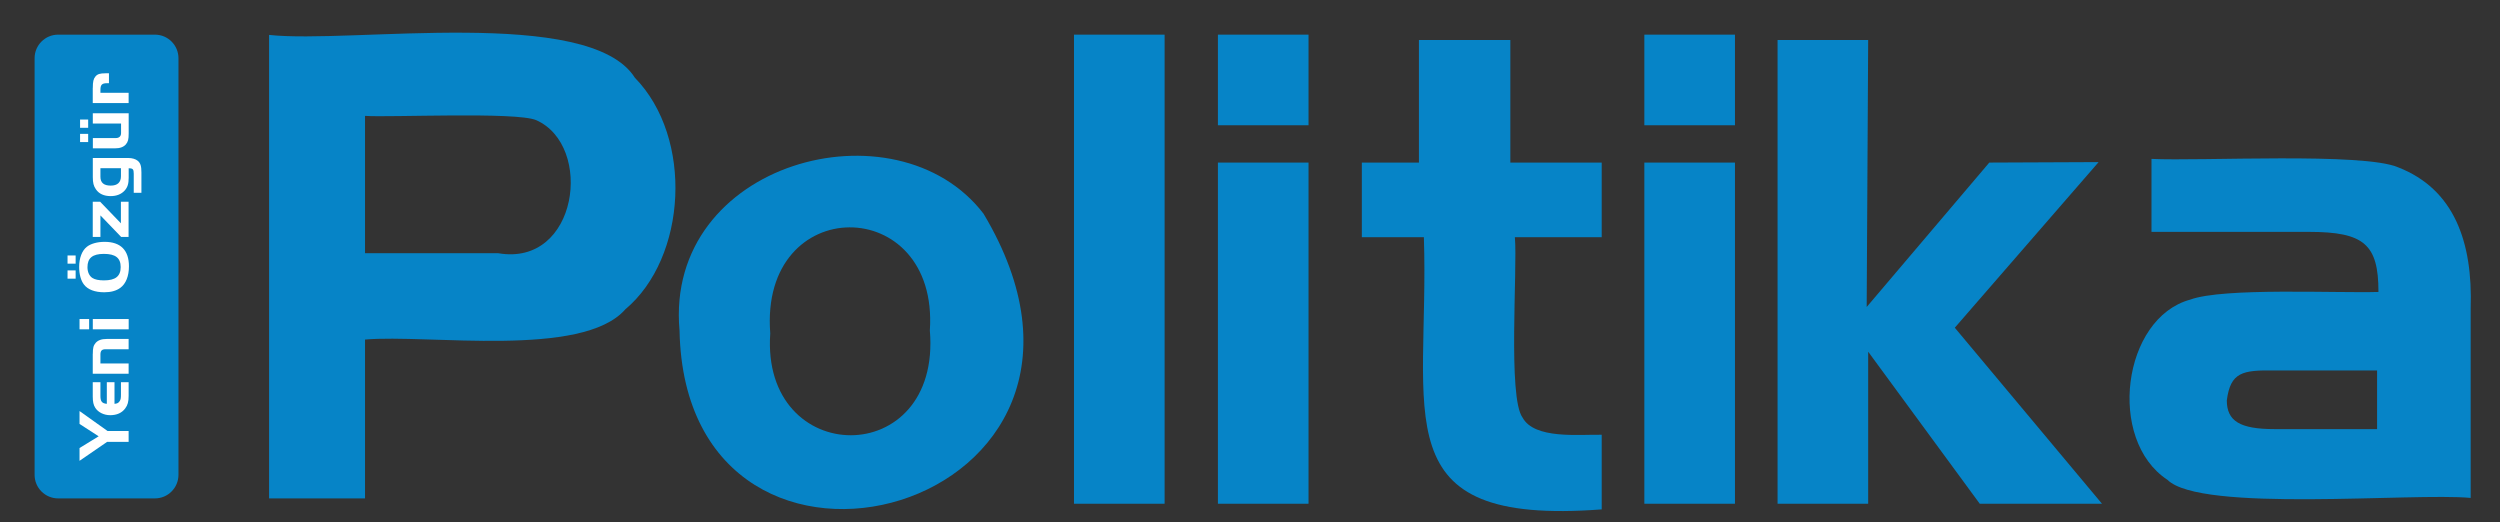 <?xml version="1.0" encoding="utf-8"?>
<!-- Generator: Adobe Illustrator 24.1.2, SVG Export Plug-In . SVG Version: 6.00 Build 0)  -->
<svg version="1.1" id="Calque_1" xmlns="http://www.w3.org/2000/svg" xmlns:xlink="http://www.w3.org/1999/xlink" x="0px" y="0px"
	 viewBox="0 0 469 98" style="enable-background:new 0 0 469 98;" xml:space="preserve">
<rect x="0" y="0" width="469" height="98" fill="#333333" stroke="none"/>
<style type="text/css">
	.st0{fill:#0684C7;}
	.st1{fill:#FFFFFF;}
</style>
<g>
	<path class="st0" d="M68.48,93.5h-18V6.55c15.34,1.69,60.1-5.47,68.62,8.03c11.02,11.28,9.78,33.75-1.8,43.46
		c-8.04,9.2-37.03,4.63-48.82,5.66V93.5z M93.45,47.5c15.01,2.6,17.97-20.2,7.12-24.97c-3.87-1.59-27.43-0.47-32.09-0.79V47.5H93.45
		z"/>
	<path class="st0" d="M184.51,40.09c33.43,55.91-55.89,80.03-57.03,21.92C124.63,30.3,168.16,18.74,184.51,40.09z M144.5,62.53
		c-1.79,25.39,32.15,25.78,29.94-0.53C176.16,36.16,142.44,36.07,144.5,62.53z"/>
	<path class="st0" d="M201.48,94.5v-88h17v88H201.48z"/>
	<path class="st0" d="M228.48,6.5h17v17h-17V6.5z M245.48,30.5v64h-17v-64H245.48z"/>
	<path class="st0" d="M266.2,7.5h17.14v23h17.14v14h-16.29c0.52,5.87-1.35,30.08,1.44,33.83c2.21,4.11,10.6,3.15,14.85,3.23v14
		c-41.47,3.15-32.27-17.69-33.36-51.06h-11.64v-14h10.71V7.5z"/>
	<path class="st0" d="M308.48,6.5h17v17h-17V6.5z M325.48,30.5v64h-17v-64H325.48z"/>
	<path class="st0" d="M350.19,57.59l23-27.09l20.51-0.09l-26.98,31.07l27.61,33.02h-22.93l-20.93-28.52V94.5h-17v-87h17
		L350.19,57.59z"/>
	<path class="st0" d="M446.2,54.77c0-8.94-2.69-11.27-13.05-11.27h-29.53V29.81c9.32,0.45,39.68-1.25,46.27,1.58
		c10.47,4.08,14.02,13.93,13.61,26.45c0,0,0,35.57,0,35.57c-10.8-1.02-50.63,2.8-56.88-3.39c-11.43-7.52-8.44-30.36,4.26-33.81
		C417.07,53.92,438.33,55.01,446.2,54.77z M426.69,69.5c-6.02-0.09-8.26,0.33-8.94,5.62c0,3.88,2.48,5.38,8.94,5.38h19.25v-11
		H426.69z"/>
	<path class="st0" d="M29.06,93.5H10.91c-2.44,0-4.42-1.98-4.42-4.42V10.92c0-2.44,1.98-4.42,4.42-4.42h18.15
		c2.44,0,4.42,1.98,4.42,4.42v78.15C33.48,91.52,31.5,93.5,29.06,93.5z"/>
	<g>
		<path class="st1" d="M14.92,86.45v-2.4l3.59-2.2l-3.59-2.32v-2.42l5.25,3.74h3.96v2.04H20.1L14.92,86.45z"/>
		<path class="st1" d="M21.48,71.7v4.06c0.51-0.04,0.76-0.17,0.98-0.52c0.18-0.27,0.23-0.58,0.23-1.18V71.7h1.44v2.56
			c0,1.11-0.17,1.73-0.64,2.36c-0.61,0.83-1.57,1.27-2.82,1.27c-1.17,0-2.25-0.53-2.79-1.37c-0.35-0.53-0.48-1.17-0.48-2.12V71.7
			h1.44v2.56c0,1.05,0.28,1.41,1.2,1.5V71.7H21.48z"/>
		<path class="st1" d="M17.41,66.39c0-1.12,0.12-1.58,0.54-2.07c0.44-0.49,1.1-0.73,2.04-0.73h4.14v1.93h-4.35
			c-0.68,0-0.94,0.29-0.94,0.99v1.67h5.29v1.93h-6.73V66.39z"/>
		<path class="st1" d="M14.92,61.78v-1.93h1.8v1.93H14.92z M17.41,59.85h6.73v1.93h-6.73V59.85z"/>
		<path class="st1" d="M14.19,47.92v1.55h-1.52v-1.55H14.19z M14.19,50.73v1.55h-1.52v-1.55H14.19z M16.28,46.31
			c0.73-0.59,1.96-0.94,3.34-0.94c3.01,0,4.57,1.57,4.57,4.59c0,1.84-0.58,3.29-1.62,4.04c-0.76,0.56-1.77,0.83-3.01,0.83
			c-1.75,0-3.09-0.5-3.81-1.45c-0.58-0.75-0.9-1.93-0.9-3.32C14.85,48.41,15.38,47.02,16.28,46.31z M17.34,52.15
			c0.46,0.3,1.19,0.45,2.17,0.45c2.15,0,3.13-0.78,3.13-2.5c0-1.71-0.98-2.47-3.15-2.47c-2.13,0-3.08,0.78-3.08,2.5
			C16.41,51.03,16.75,51.77,17.34,52.15z"/>
		<path class="st1" d="M18.84,44.45h-1.44v-6.6h1.39l3.89,4.04v-4.04h1.44v6.6h-1.39l-3.89-4.04V44.45z"/>
		<path class="st1" d="M24.08,29.64c0.72,0,1.37,0.2,1.77,0.53c0.5,0.43,0.68,0.98,0.68,2.16v3.84h-1.44v-3.58
			c0-0.85-0.17-1.02-0.95-1.02v1.77c0,1.14-0.21,1.8-0.75,2.4c-0.62,0.69-1.53,1.05-2.62,1.05c-1.26,0-2.21-0.43-2.78-1.28
			c-0.43-0.6-0.58-1.22-0.58-2.27v-3.6H24.08z M18.84,33.17c0,1.11,0.64,1.65,1.93,1.65c1.26,0,1.92-0.6,1.92-1.76v-1.5h-3.85V33.17
			z"/>
		<path class="st1" d="M16.54,22.43v1.54h-1.52v-1.54H16.54z M16.54,25.11v1.54h-1.52v-1.54H16.54z M17.41,23.18v-1.93h6.73v3.78
			c0,1.12-0.12,1.58-0.54,2.07c-0.44,0.49-1.1,0.73-2.04,0.73h-4.14v-1.93h4.32c0.61,0,0.97-0.35,0.97-0.92v-1.81H17.41z"/>
		<path class="st1" d="M17.41,16.49c0-1.18,0.12-1.71,0.51-2.16c0.37-0.43,0.84-0.58,1.86-0.58h0.66v1.86h-0.36
			c-0.95,0-1.24,0.29-1.24,1.24v0.56h5.29v1.93h-6.73V16.49z"/>
	</g>
</g>
<g>
</g>
<g>
</g>
<g>
</g>
<g>
</g>
<g>
</g>
<g>
</g>
<g>
</g>
<g>
</g>
<g>
</g>
<g>
</g>
<g>
</g>
<g>
</g>
<g>
</g>
<g>
</g>
<g>
</g>
</svg>
